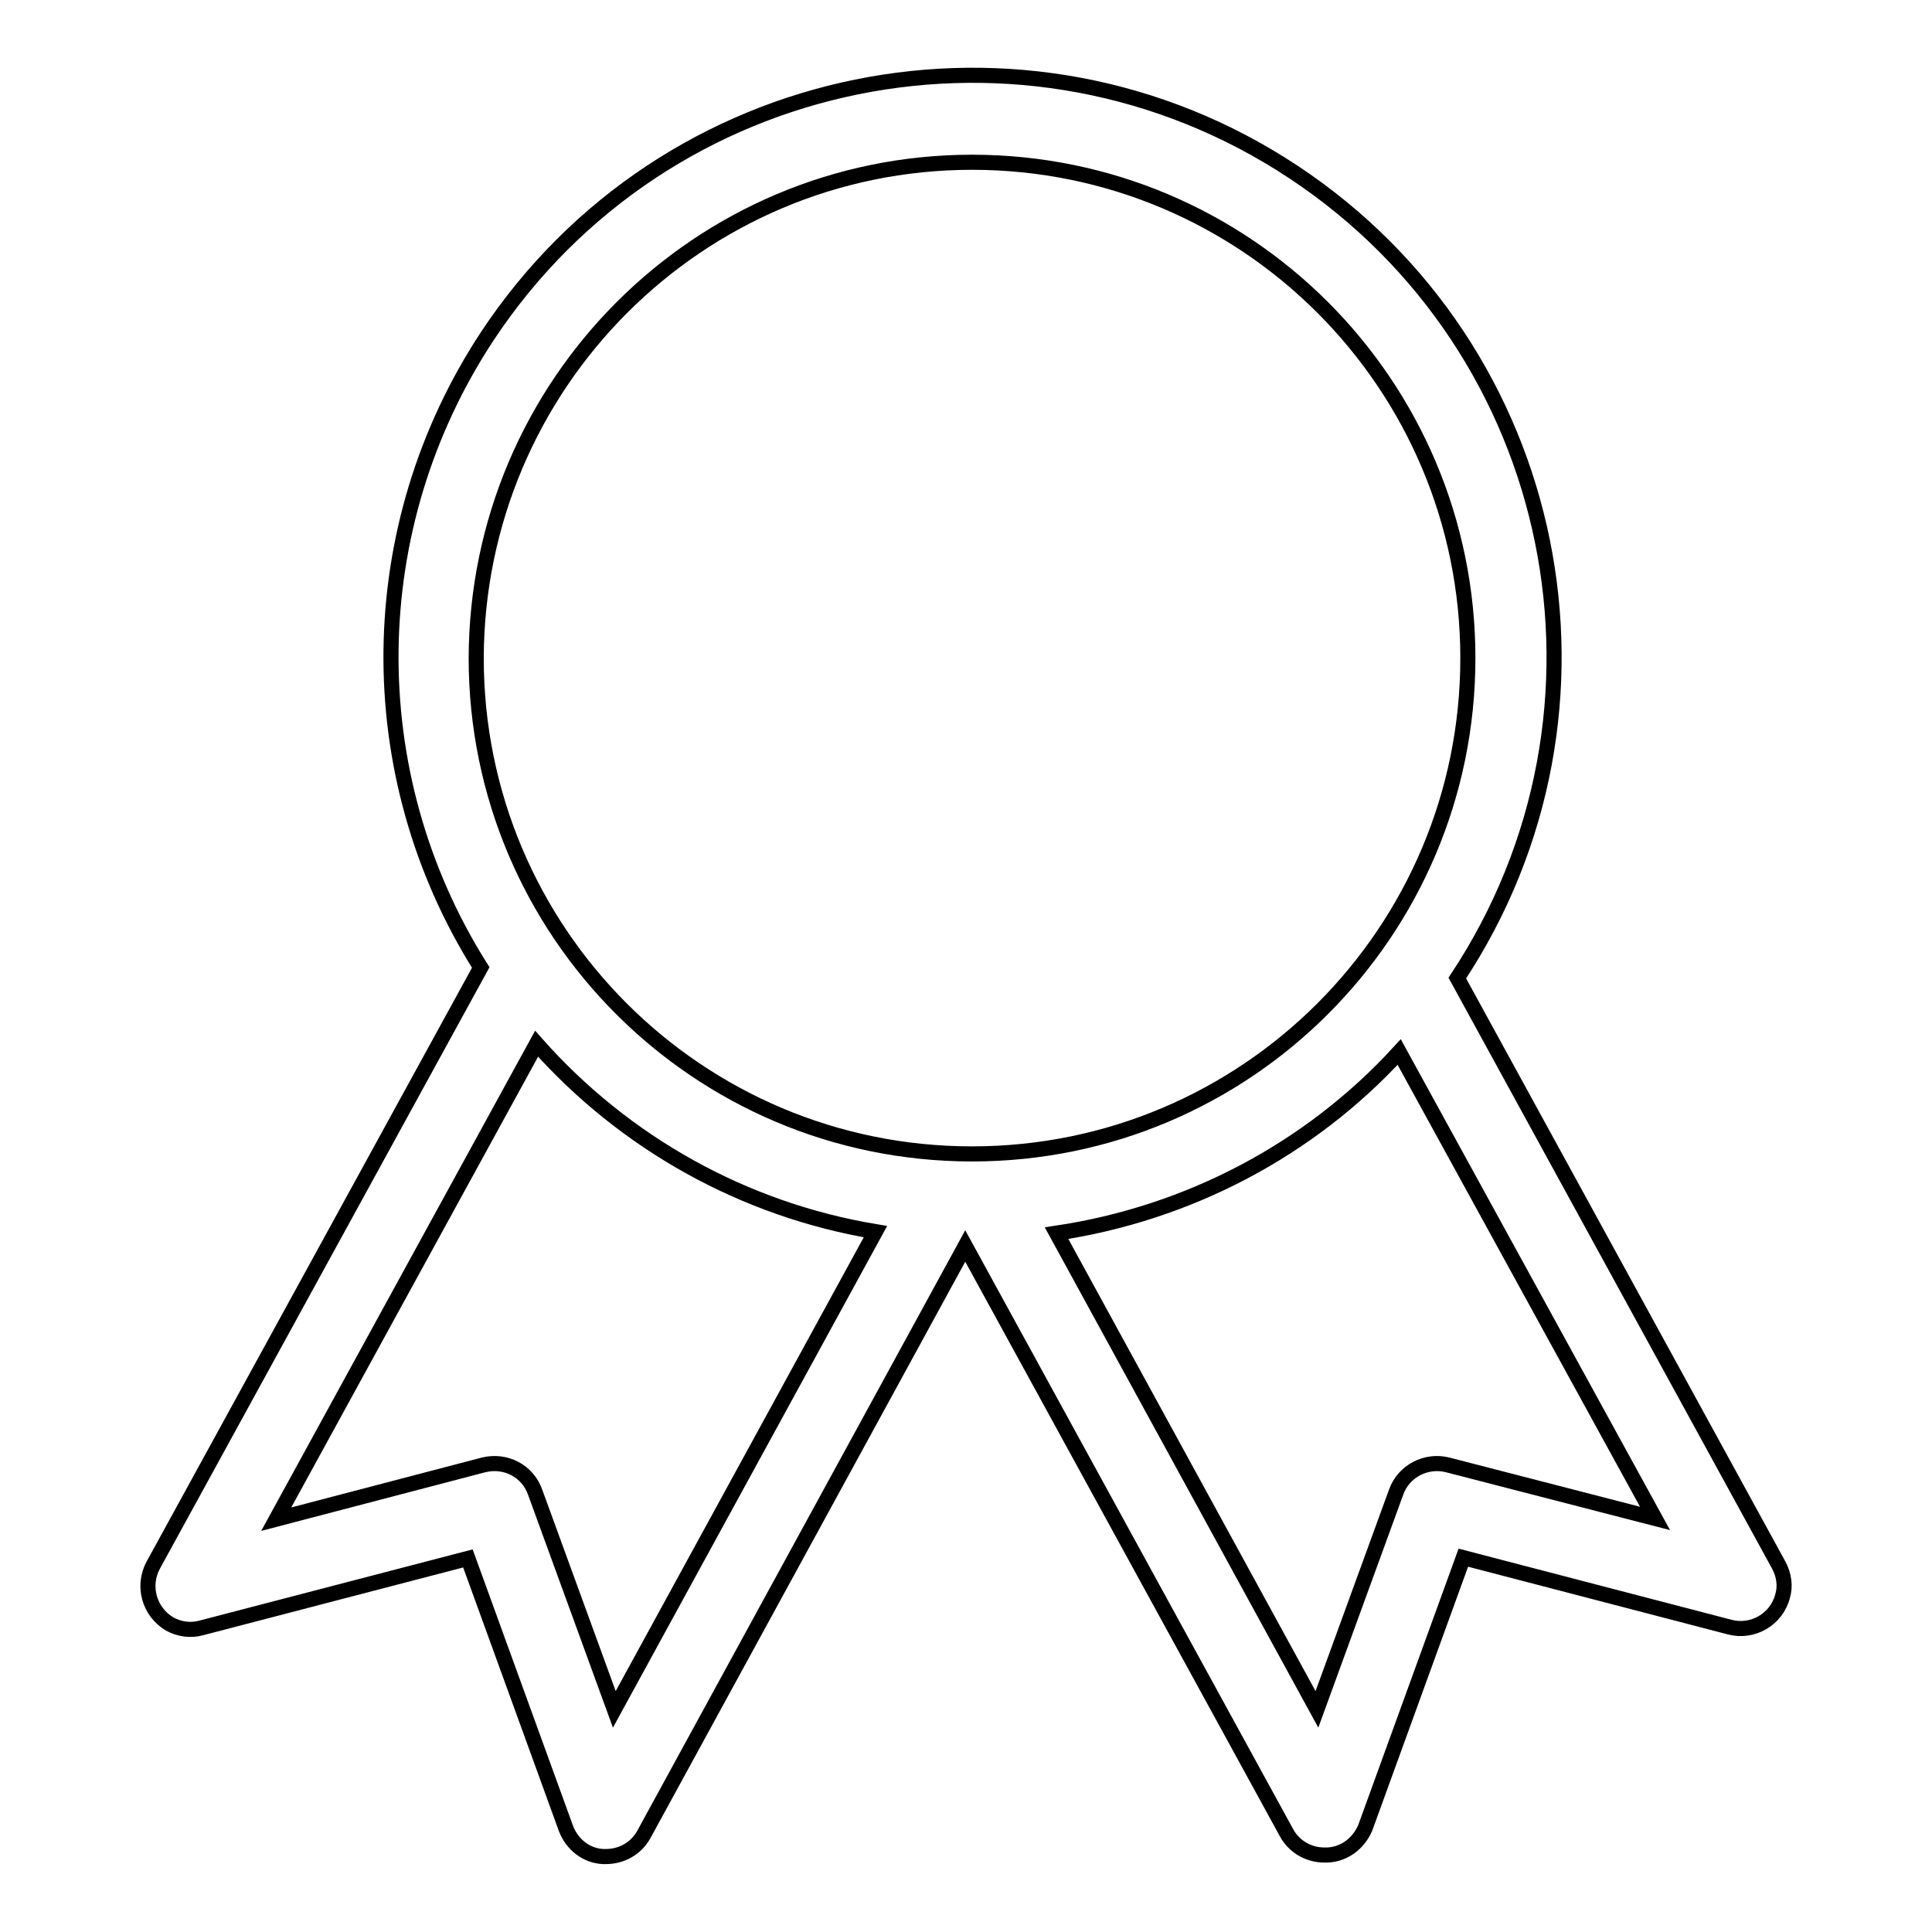 <?xml version="1.0" encoding="utf-8"?>
<!-- Svg Vector Icons : http://www.onlinewebfonts.com/icon -->
<!DOCTYPE svg PUBLIC "-//W3C//DTD SVG 1.1//EN" "http://www.w3.org/Graphics/SVG/1.1/DTD/svg11.dtd">
<svg version="1.1" xmlns="http://www.w3.org/2000/svg" xmlns:xlink="http://www.w3.org/1999/xlink" x="0px" y="0px" viewBox="0 0 256 256" enable-background="new 0 0 256 256" xml:space="preserve">
<g> <path stroke-width="2" fill-opacity="0" stroke="#000000"  d="M235.7,207.4l-42.6-77.8c23.5-35.5,13.8-83.3-21.7-106.8C135.9-0.7,88.1,9,64.6,44.5 c-16.7,25.3-17.1,58-0.9,83.7l-43.4,79.2c-1.5,2.8-0.5,6.2,2.2,7.8c1.3,0.7,2.8,0.9,4.2,0.5l35.3-9.2l13,35.8 c0.8,2.1,2.7,3.6,4.9,3.7h0.4c2.1,0,4-1.1,5-2.9l42.6-78l42.6,77.8c1,1.8,2.9,2.9,5,2.9h0.4c2.2-0.1,4.1-1.5,5-3.6l13-35.8 l35.3,9.2c3,0.8,6.2-1,7-4.1C236.6,210.2,236.4,208.7,235.7,207.4L235.7,207.4z M128.8,21.5c36.3,0,65.7,29.4,65.7,65.7 c0,36.3-29.4,65.7-65.7,65.7s-65.7-29.4-65.7-65.7C63.2,50.9,92.6,21.5,128.8,21.5z M81.4,226.5l-10.5-28.8c-1-2.8-3.9-4.3-6.8-3.6 l-27.5,7.2l34.5-63c11.7,13.2,27.5,22,44.9,24.9L81.4,226.5z M191.8,194.1c-2.8-0.7-5.8,0.8-6.8,3.6l-10.5,28.8L140,163.4 c17.4-2.6,33.5-11,45.4-24l33.9,61.8L191.8,194.1z"/></g>
</svg>